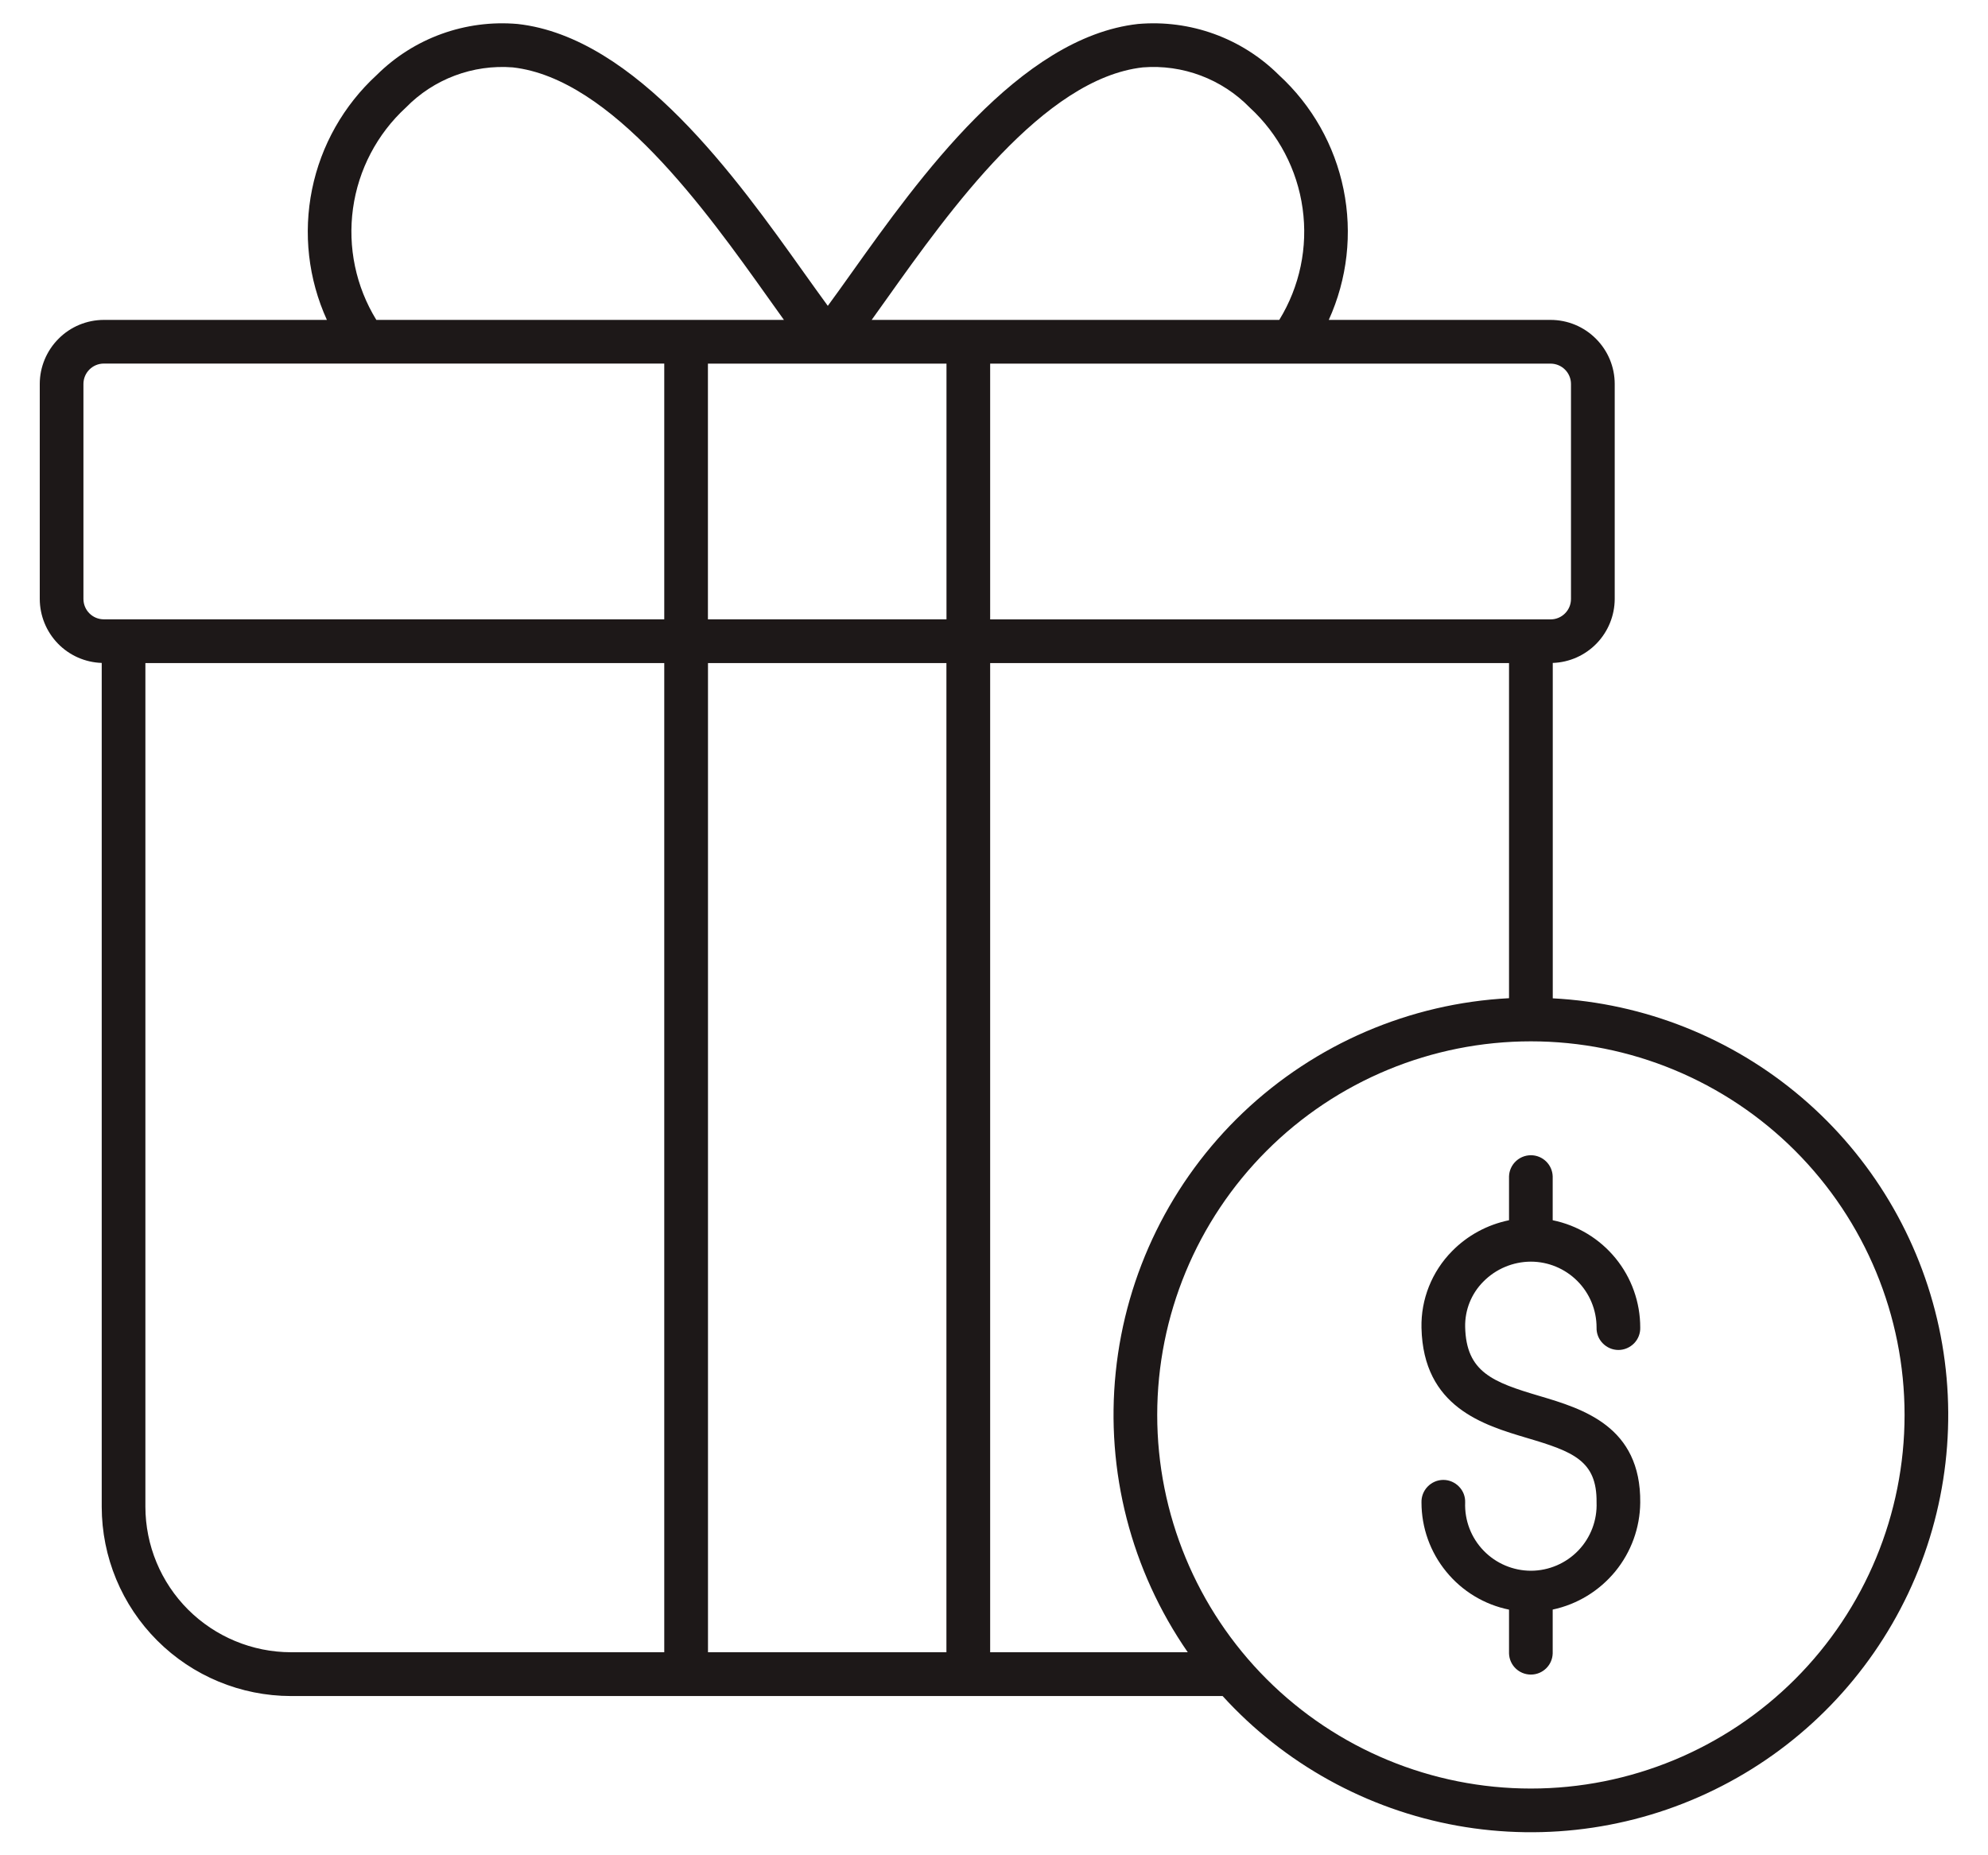 <svg width="30" height="28" viewBox="0 0 30 28" fill="none" xmlns="http://www.w3.org/2000/svg">
<path d="M23.432 15.065V10.005C23.682 9.997 23.92 9.891 24.094 9.711C24.268 9.531 24.366 9.29 24.367 9.04V5.795C24.367 5.539 24.265 5.293 24.083 5.112C23.902 4.93 23.656 4.828 23.399 4.828H20.052C20.332 4.211 20.41 3.522 20.275 2.858C20.14 2.194 19.799 1.59 19.299 1.132C18.738 0.574 17.96 0.293 17.172 0.362C15.384 0.562 13.862 2.698 12.854 4.113C12.724 4.296 12.603 4.465 12.492 4.616C12.382 4.466 12.261 4.296 12.13 4.113C11.123 2.699 9.6 0.561 7.812 0.362C7.024 0.293 6.246 0.574 5.685 1.132C5.186 1.59 4.844 2.194 4.709 2.858C4.574 3.522 4.652 4.211 4.933 4.828H1.568C1.311 4.828 1.065 4.93 0.884 5.112C0.703 5.293 0.6 5.539 0.6 5.795V9.04C0.601 9.291 0.698 9.531 0.873 9.712C1.047 9.892 1.285 9.997 1.535 10.005V22.741C1.536 23.499 1.837 24.224 2.373 24.76C2.908 25.295 3.634 25.596 4.391 25.597H18.45C19.382 26.62 20.625 27.307 21.987 27.553C23.349 27.798 24.755 27.588 25.985 26.954C27.216 26.321 28.203 25.299 28.795 24.049C29.387 22.798 29.55 21.386 29.26 20.033C28.969 18.68 28.241 17.46 27.187 16.562C26.134 15.665 24.814 15.139 23.432 15.067L23.432 15.065ZM23.707 5.795V9.04C23.707 9.21 23.569 9.348 23.399 9.348H14.942V5.488H23.399C23.569 5.488 23.707 5.626 23.707 5.795V5.795ZM10.683 9.347V5.488H14.283V9.347L10.683 9.347ZM14.282 10.007V24.936H10.684V10.007L14.282 10.007ZM17.245 1.017C17.847 0.969 18.439 1.192 18.86 1.624C19.294 2.023 19.576 2.562 19.657 3.146C19.739 3.731 19.614 4.325 19.305 4.828H13.154C13.229 4.723 13.308 4.612 13.391 4.496C14.33 3.177 15.75 1.185 17.245 1.017V1.017ZM6.124 1.624C6.545 1.192 7.137 0.97 7.738 1.017C9.234 1.185 10.654 3.177 11.593 4.496C11.676 4.612 11.755 4.723 11.83 4.828L5.679 4.828C5.37 4.325 5.246 3.731 5.327 3.146C5.408 2.562 5.69 2.023 6.124 1.624L6.124 1.624ZM1.259 9.04V5.795C1.259 5.625 1.397 5.487 1.567 5.487H10.024V9.347H1.567C1.397 9.347 1.26 9.21 1.259 9.04V9.04ZM2.194 22.74V10.007H10.024V24.936H4.39C3.808 24.935 3.25 24.703 2.838 24.292C2.426 23.88 2.195 23.322 2.194 22.74L2.194 22.74ZM14.942 24.936V10.007H22.772V15.065C21.272 15.143 19.85 15.755 18.761 16.789C17.673 17.824 16.99 19.214 16.837 20.708C16.683 22.202 17.069 23.701 17.924 24.936L14.942 24.936ZM23.102 26.993C21.607 26.993 20.172 26.399 19.115 25.342C18.057 24.284 17.463 22.85 17.463 21.355C17.463 19.859 18.057 18.425 19.115 17.367C20.172 16.31 21.607 15.716 23.102 15.716C24.598 15.716 26.032 16.31 27.089 17.367C28.147 18.425 28.741 19.859 28.741 21.355C28.741 22.85 28.147 24.284 27.089 25.342C26.032 26.399 24.598 26.993 23.102 26.993ZM22.383 19.344C22.203 19.525 22.105 19.771 22.11 20.026C22.125 20.708 22.526 20.86 23.234 21.069C23.88 21.261 24.765 21.524 24.752 22.679H24.752C24.748 23.058 24.615 23.424 24.375 23.717C24.134 24.01 23.802 24.213 23.431 24.292V24.953C23.426 25.132 23.28 25.273 23.102 25.273C22.923 25.273 22.777 25.132 22.772 24.953V24.293C22.399 24.217 22.064 24.014 21.824 23.719C21.583 23.425 21.451 23.056 21.451 22.676C21.448 22.586 21.482 22.5 21.544 22.436C21.606 22.372 21.691 22.335 21.781 22.335C21.87 22.335 21.955 22.372 22.017 22.436C22.08 22.5 22.113 22.586 22.11 22.676C22.1 22.945 22.2 23.208 22.388 23.402C22.575 23.596 22.834 23.706 23.104 23.706C23.374 23.705 23.632 23.594 23.819 23.399C24.005 23.204 24.104 22.942 24.093 22.672C24.1 22.045 23.739 21.908 23.046 21.703C22.384 21.506 21.478 21.237 21.451 20.041H21.451C21.441 19.609 21.608 19.191 21.912 18.883C22.145 18.645 22.445 18.483 22.772 18.416V17.755C22.777 17.577 22.924 17.435 23.102 17.435C23.28 17.435 23.426 17.577 23.431 17.755V18.416C23.804 18.492 24.139 18.695 24.38 18.99C24.62 19.284 24.752 19.653 24.752 20.034C24.755 20.123 24.722 20.209 24.66 20.273C24.597 20.337 24.512 20.374 24.423 20.374C24.333 20.374 24.248 20.337 24.186 20.273C24.123 20.209 24.09 20.123 24.093 20.034C24.093 19.77 23.988 19.518 23.802 19.332C23.616 19.146 23.364 19.041 23.101 19.041C22.831 19.042 22.572 19.151 22.383 19.344Z" fill="#1D1818"/>
</svg>
